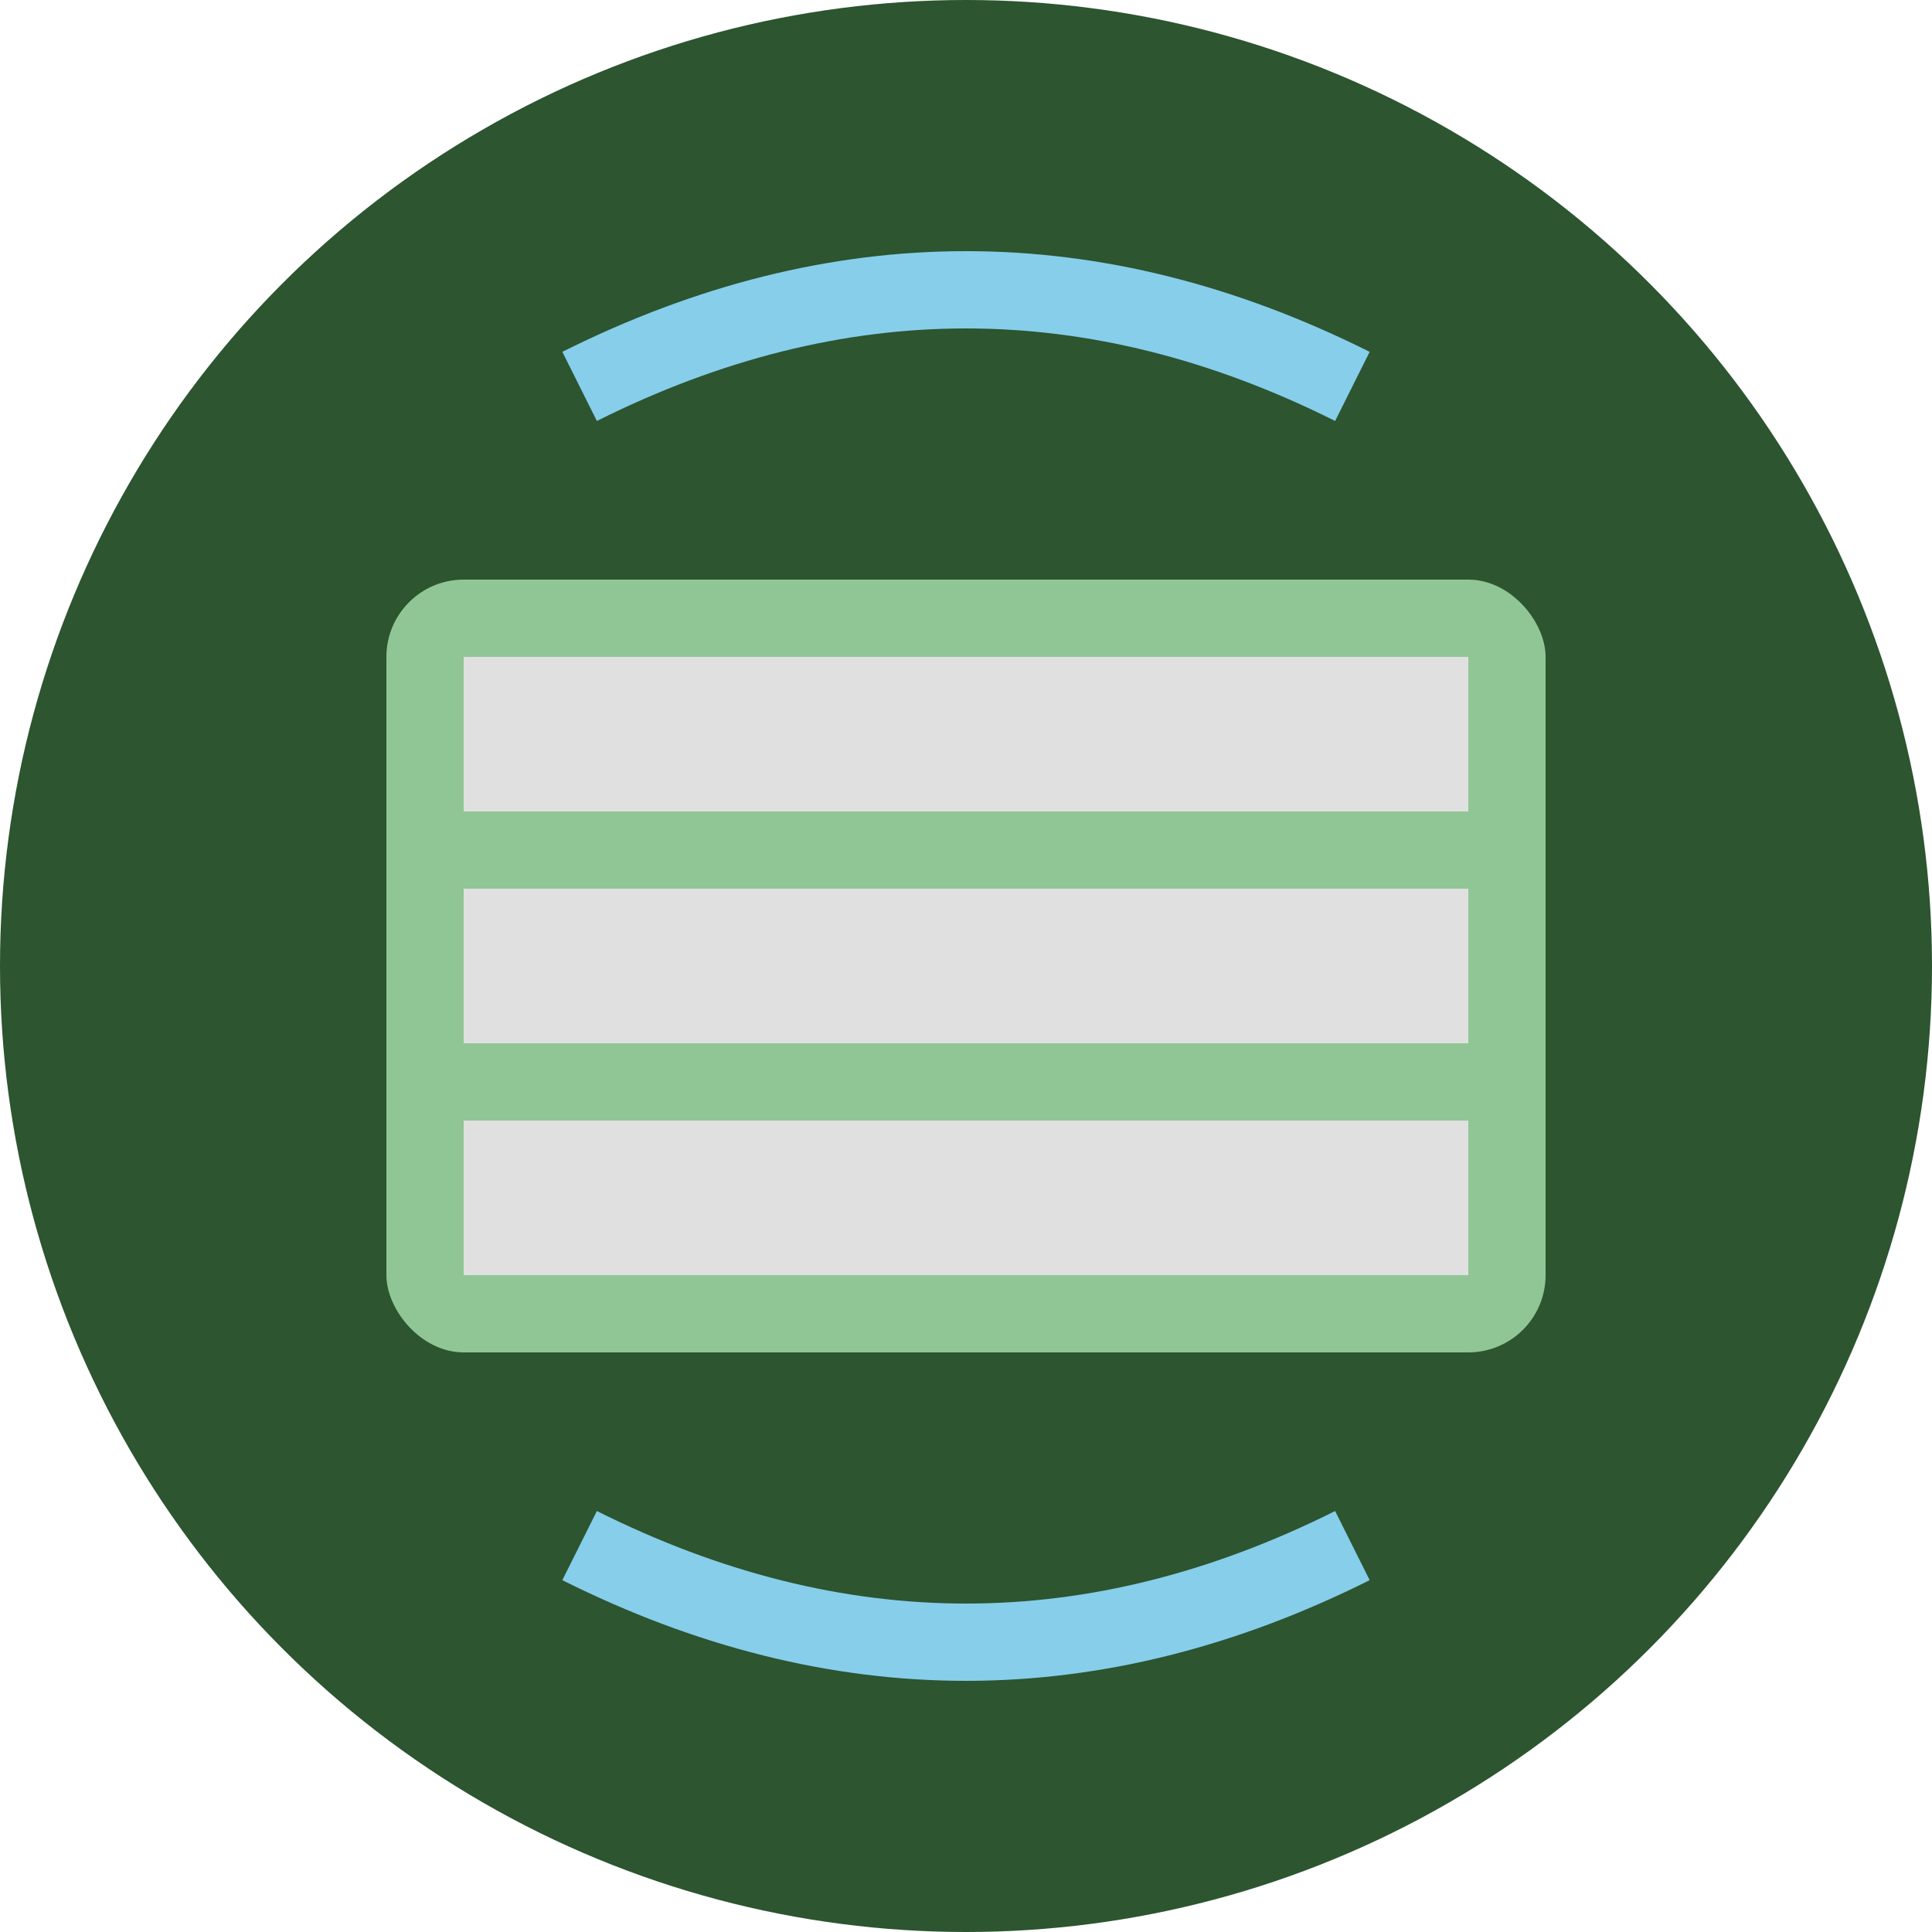 <svg width="50" height="50" viewBox="0 0 50 50" fill="none" xmlns="http://www.w3.org/2000/svg">
  <circle cx="25" cy="25" r="25" fill="#2c5530"/>
  <rect x="10" y="15" width="30" height="20" fill="#90c695" rx="2"/>
  <rect x="12" y="17" width="26" height="4" fill="#e0e0e0"/>
  <rect x="12" y="23" width="26" height="4" fill="#e0e0e0"/>
  <rect x="12" y="29" width="26" height="4" fill="#e0e0e0"/>
  <path d="M15 10 Q25 5 35 10" stroke="#87ceeb" stroke-width="2" fill="none"/>
  <path d="M15 40 Q25 45 35 40" stroke="#87ceeb" stroke-width="2" fill="none"/>
</svg>